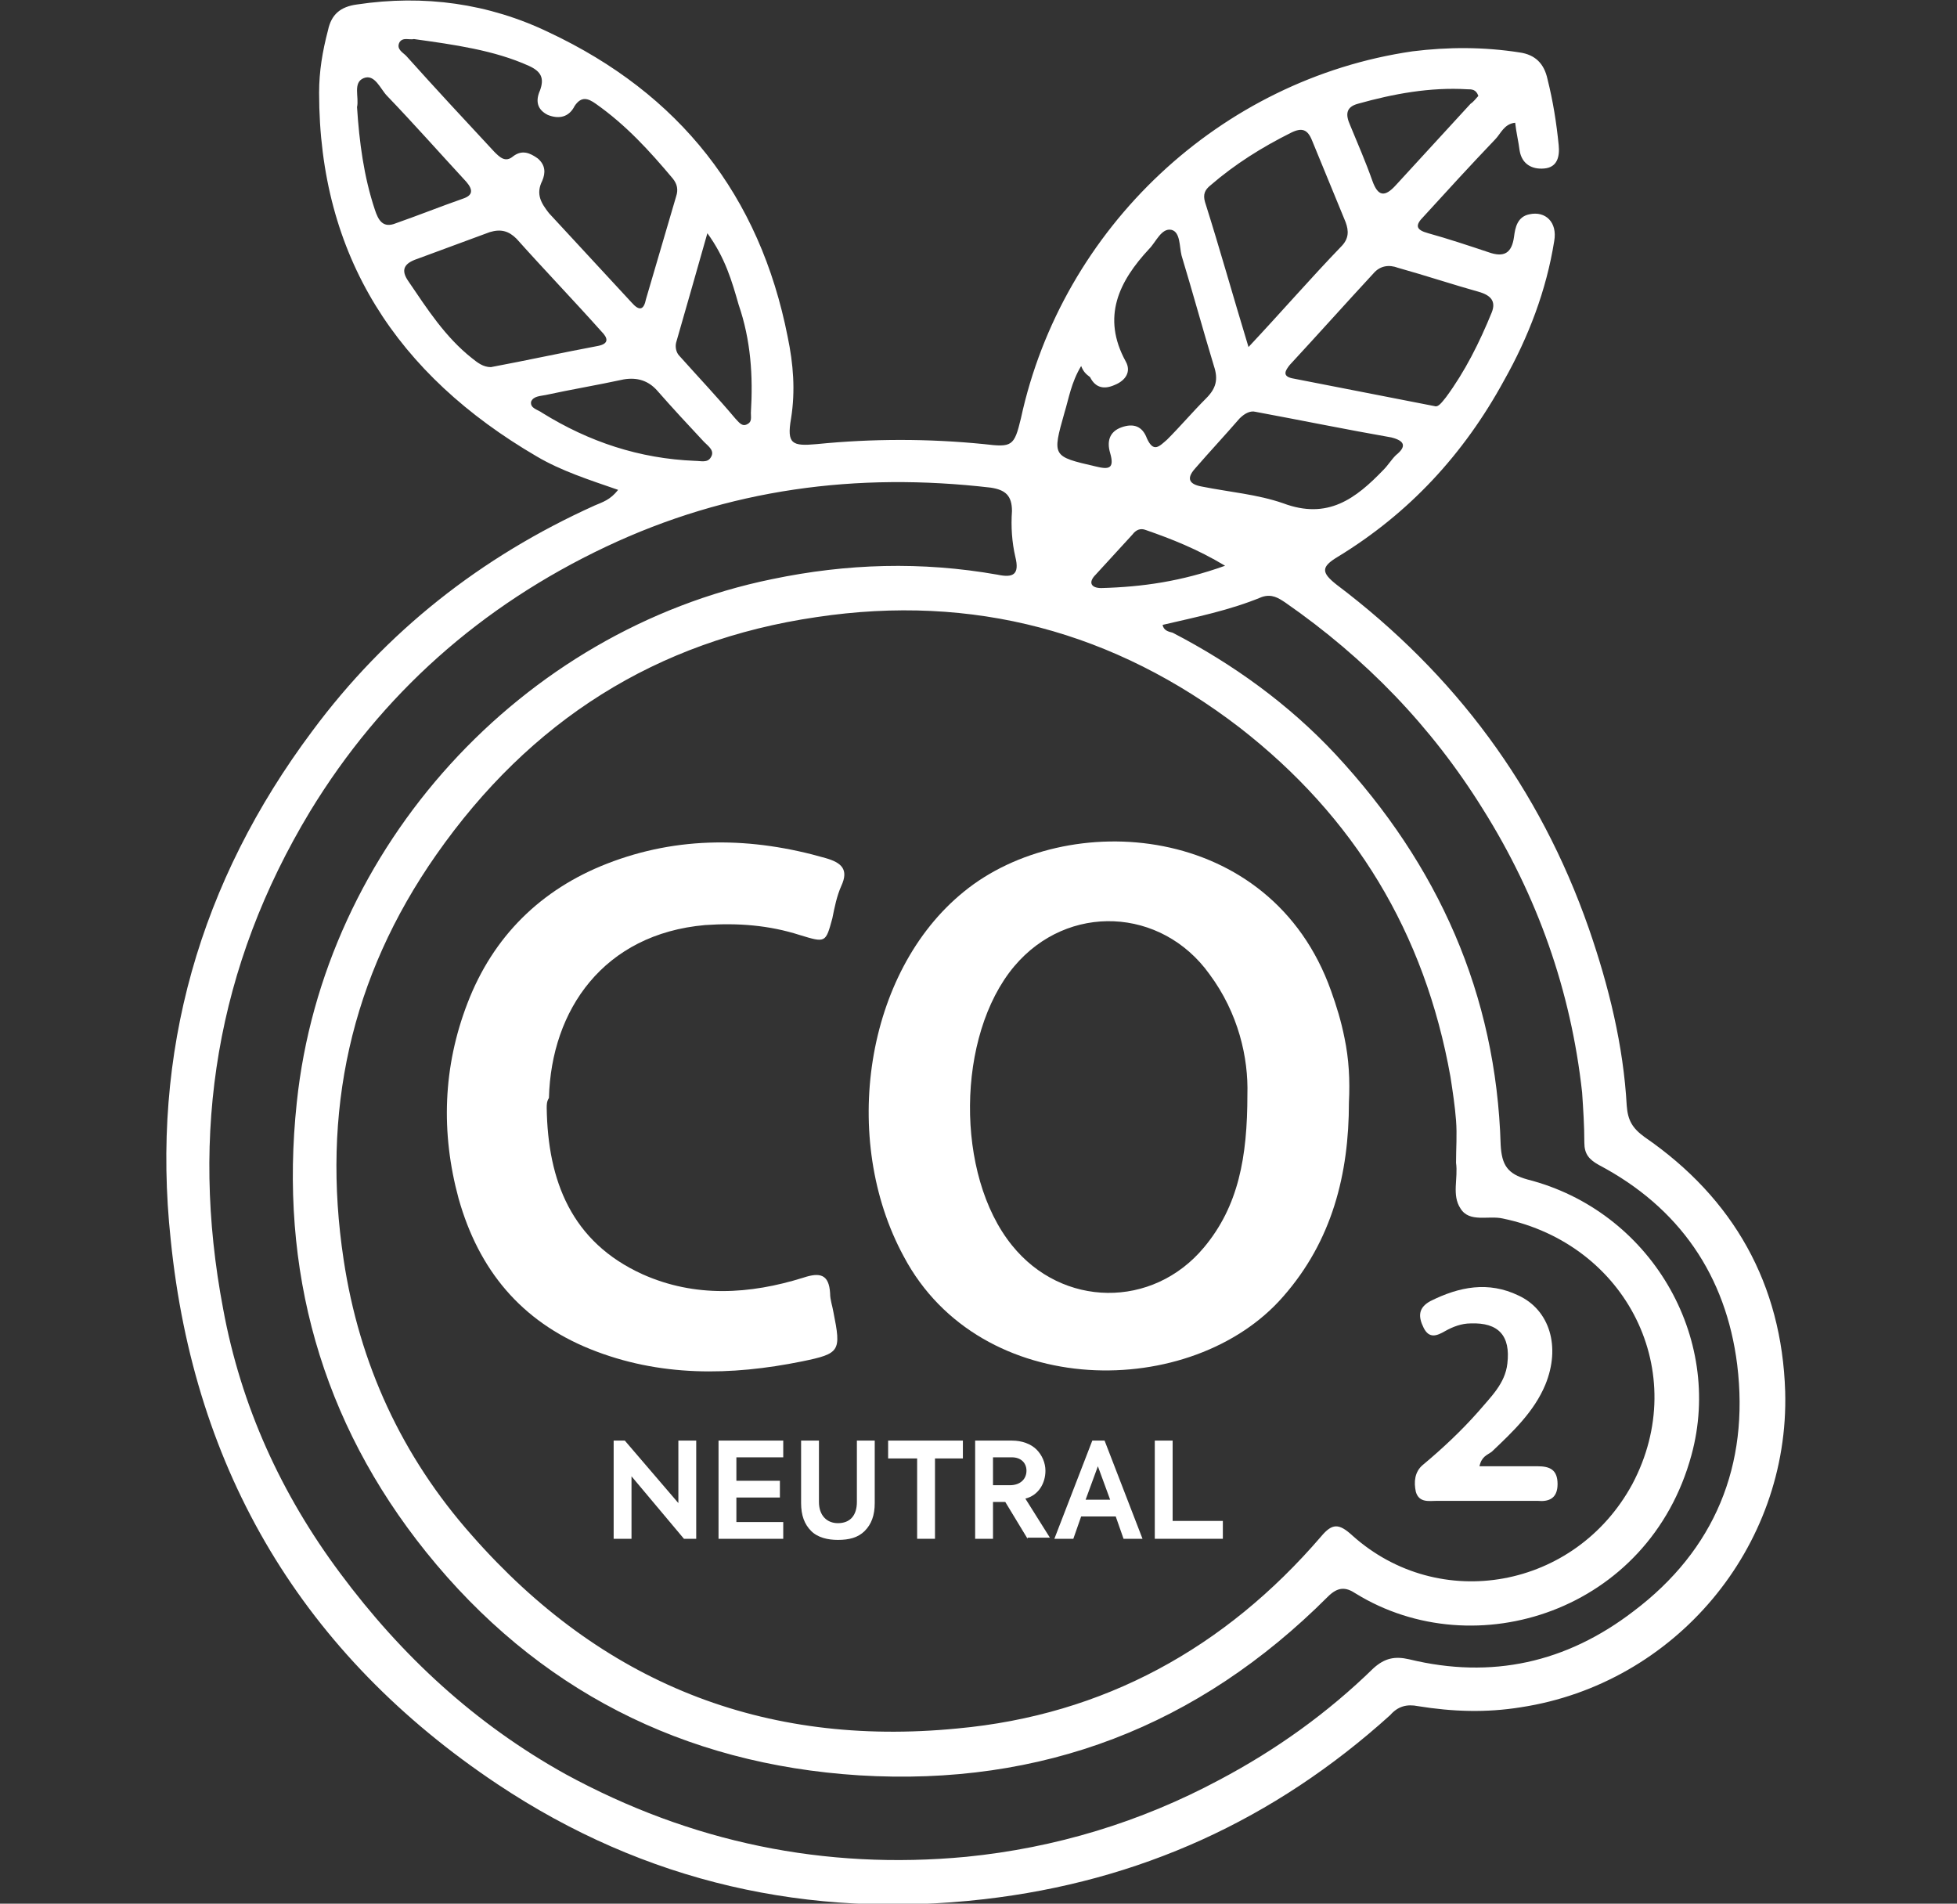 <?xml version="1.0" encoding="utf-8"?>
<!-- Generator: Adobe Illustrator 27.1.0, SVG Export Plug-In . SVG Version: 6.00 Build 0)  -->
<svg version="1.1" id="Layer_1" xmlns="http://www.w3.org/2000/svg" xmlns:xlink="http://www.w3.org/1999/xlink" x="0px" y="0px"
	 viewBox="0 0 175.4 170.6" enable-background="new 0 0 175.4 170.6" xml:space="preserve">
<rect x="0" y="0" width="175.4" height="170.6" fill="#333333" stroke="none"/>
<g id="AhTOqe_00000127744268109349178830000014867973402877912203_">
	<g>
		<path fill="#FFFFFF" d="M55.4,43.9c-2.6-0.9-5.1-1.7-7.3-3C35.6,33.6,28.6,23,28.6,8.3c0-1.9,0.3-3.7,0.8-5.6
			c0.3-1.4,1.1-2.1,2.6-2.3c6-0.9,11.8-0.1,17.2,2.5c11.7,5.5,18.9,14.6,21.4,27.3c0.5,2.4,0.7,4.8,0.3,7.3
			c-0.4,2.3,0.1,2.5,2.3,2.3c5-0.5,10-0.5,15,0c2.5,0.3,2.7,0.2,3.3-2.3c3.7-17.1,17.9-30.4,35.1-32.9c3.2-0.4,6.4-0.4,9.6,0.1
			c1.4,0.2,2.2,1,2.5,2.4c0.5,2,0.8,3.9,1,5.9c0.1,1-0.1,2-1.3,2.1c-1.1,0.1-2-0.4-2.2-1.6c-0.1-0.8-0.3-1.6-0.4-2.5
			c-1,0.1-1.3,1-1.8,1.5c-2.2,2.3-4.3,4.6-6.4,6.9c-0.8,0.8-0.7,1.2,0.4,1.5c1.8,0.5,3.6,1.1,5.4,1.7c1.4,0.5,2.1,0.1,2.3-1.4
			c0.1-0.8,0.3-1.8,1.4-2c1.4-0.3,2.5,0.7,2.2,2.4c-0.7,4.4-2.3,8.6-4.5,12.5c-3.6,6.6-8.5,11.9-14.9,15.8c-1.5,0.9-1.5,1.4-0.1,2.5
			c10.6,8,18.2,18.2,22.6,30.8c1.8,5.2,3.1,10.5,3.4,15.9c0.1,1.3,0.5,2,1.6,2.8c8,5.5,12.3,13.2,12.6,22.8
			c0.4,14-9.9,26.2-23.7,28.3c-3.1,0.5-6.1,0.4-9.2-0.1c-1-0.2-1.8,0-2.5,0.8c-10.4,9.4-22.5,14.9-36.4,16.5
			c-15.7,1.8-30.4-1.5-43.6-10.3c-17.4-11.6-27.2-28-29.3-48.8C13.5,94.3,17.9,79,28,65.5c6.6-8.9,15.1-15.6,25.3-20.2
			C54,45,54.7,44.8,55.4,43.9z M130.5,104.2c0-1.3,0.1-2.5,0-3.8c-0.1-1.3-0.3-2.6-0.5-3.9c-2.3-12.9-8.6-23.3-18.9-31.3
			c-11.2-8.6-23.9-12-37.9-9.9c-14.4,2.1-25.7,9.3-34.1,21.3c-7.7,11-10.3,23.1-8.3,36.3c1.4,9.3,5.2,17.6,11.5,24.7
			c11.6,13.2,26.1,19,43.5,17.3c13.1-1.2,24-7.2,32.6-17.2c1-1.2,1.6-1.2,2.8-0.1c7.8,7,20,4.8,25.1-4.6c5.3-10-0.5-21.5-11.6-23.8
			c-1.3-0.3-3,0.4-3.8-0.9C130.1,107.1,130.7,105.6,130.5,104.2z M104.2,56c0.1,0.5,0.5,0.6,0.9,0.7c5.4,2.8,10.4,6.4,14.6,10.9
			c9.2,9.9,14.4,21.5,14.8,35c0.1,1.8,0.6,2.6,2.4,3.1c11,2.8,17.6,14.1,14.7,24.7c-3.8,14-19.4,19-30.1,12.4
			c-0.9-0.6-1.6-0.6-2.5,0.3c-11.6,11.6-25.6,17-42,16c-15.8-1-28.9-7.7-38.8-20c-9.4-11.7-13.2-25.3-11.6-40.3
			C29,75.9,46.7,56.5,69.2,51.9c6.7-1.4,13.4-1.6,20.2-0.4c1.4,0.3,2,0,1.6-1.6c-0.3-1.3-0.4-2.7-0.3-4.1c0-1.4-0.6-1.9-1.9-2.1
			c-12-1.4-23.5,0.1-34.5,5.3c-11.2,5.3-20.1,13.2-26.5,23.7C19.4,86.6,17,101.5,20,117.3c1.6,8.7,5.2,16.6,10.5,23.7
			c5.5,7.4,12.1,13.5,20.2,18c11.2,6.1,23.2,8.6,35.9,7.4c8-0.8,15.6-3.1,22.7-6.9c5.1-2.7,9.7-6,13.8-10c1-0.9,1.9-1.1,3.2-0.8
			c7.4,1.8,14.1,0.3,20.1-4.3c7.3-5.5,10.4-13.1,9.3-22.1c-1-8-5.2-14.1-12.4-17.9c-0.9-0.5-1.3-1-1.3-2c0-1.5-0.1-3-0.2-4.5
			c-1-9.1-4-17.6-8.9-25.4c-4.6-7.4-10.5-13.5-17.7-18.5c-0.6-0.4-1.2-0.8-2.1-0.5C110.2,54.7,107.2,55.3,104.2,56z M37.1,3.5
			c-0.4,0.1-1-0.2-1.3,0.3c-0.3,0.6,0.3,0.9,0.6,1.2c2.6,2.9,5.2,5.7,7.9,8.6c0.5,0.5,1,1,1.7,0.4c0.8-0.6,1.5-0.3,2.2,0.2
			c0.7,0.6,0.7,1.3,0.4,2c-0.6,1.2-0.1,2,0.6,2.9c2.5,2.7,4.9,5.3,7.4,8c0.7,0.8,1.1,0.7,1.3-0.3c0.9-3.1,1.8-6.1,2.7-9.2
			c0.2-0.6,0.1-1.1-0.3-1.6c-2.1-2.5-4.2-4.8-6.9-6.7c-0.7-0.5-1.3-0.7-1.9,0.2c-0.5,1-1.4,1.2-2.4,0.8c-1-0.5-1.1-1.3-0.7-2.2
			c0.4-1.1,0.1-1.7-1-2.2C44.3,4.5,40.7,4,37.1,3.5z M96.9,32.8c-0.9,1.5-1.1,2.9-1.5,4.2c-1.1,3.9-1.1,3.9,2.8,4.8
			c1.2,0.3,1.7,0.2,1.3-1.2c-0.3-1-0.1-1.9,1-2.3c1.1-0.4,1.9-0.1,2.3,1c0.6,1.3,1.1,0.7,1.8,0.1c1.2-1.2,2.3-2.5,3.5-3.7
			c0.9-0.9,1.1-1.7,0.7-2.9c-1-3.3-1.9-6.6-2.9-9.9c-0.2-0.8-0.1-2.1-0.9-2.3c-0.9-0.2-1.4,1.1-2,1.7c-2.7,2.9-4.3,6.1-2.1,10.1
			c0.5,0.9,0,1.7-1,2.1c-0.9,0.4-1.7,0.3-2.2-0.7C97.3,33.5,97.1,33.3,96.9,32.8z M111.9,31.1c3-3.2,5.6-6.2,8.3-9
			c0.7-0.7,0.7-1.4,0.4-2.2c-1-2.4-2-4.9-3-7.3c-0.4-1-0.9-1.2-1.9-0.7c-2.6,1.3-5,2.8-7.2,4.7c-0.5,0.4-0.7,0.8-0.5,1.5
			C109.3,22.2,110.5,26.5,111.9,31.1z M128.6,36.4c0.3,0.1,0.6-0.3,1-0.8c1.7-2.3,3-4.9,4.1-7.6c0.4-1-0.1-1.5-1-1.8
			c-2.5-0.7-4.9-1.5-7.4-2.2c-0.8-0.3-1.6-0.2-2.2,0.5c-2.5,2.7-5,5.5-7.5,8.2c-0.4,0.5-0.7,1,0.2,1.2
			C119.9,34.7,124,35.5,128.6,36.4z M44,32.9c3.2-0.6,6.4-1.3,9.6-1.9c1-0.2,0.9-0.7,0.3-1.3c-2.5-2.8-5.1-5.5-7.6-8.3
			c-0.7-0.7-1.4-0.9-2.4-0.6c-2.2,0.8-4.3,1.6-6.5,2.4c-1.2,0.4-1.5,1-0.8,2c1.7,2.5,3.3,5,5.7,6.9C42.8,32.5,43.3,32.9,44,32.9z
			 M112.5,36.9c-0.4-0.1-0.9,0.1-1.4,0.6c-1.3,1.5-2.7,3-4,4.5c-0.8,0.9-0.5,1.4,0.6,1.6c2.5,0.5,5,0.7,7.3,1.5c4,1.5,6.5-0.4,9-3
			c0.4-0.4,0.7-0.9,1.1-1.3c1-0.8,0.8-1.3-0.4-1.6C120.7,38.5,116.8,37.7,112.5,36.9z M32,9.6c0.2,3.1,0.6,6.2,1.6,9.2
			c0.3,0.9,0.7,1.7,1.9,1.2c2-0.7,4-1.5,6-2.2c0.9-0.3,0.9-0.8,0.3-1.5c-2.4-2.6-4.7-5.2-7.1-7.7c-0.6-0.6-1.1-2-2.1-1.6
			C31.6,7.4,32.2,8.7,32,9.6z M63.4,20.9c-1,3.5-1.9,6.7-2.8,9.8c-0.1,0.4,0,0.9,0.3,1.2c1.7,1.9,3.4,3.7,5,5.6
			c0.3,0.3,0.6,0.8,1.1,0.5c0.4-0.2,0.3-0.6,0.3-1c0.2-3.3,0-6.5-1.1-9.7C65.6,25.2,65,23.1,63.4,20.9z M62.3,41.3
			c0.5,0,1.1,0.2,1.4-0.3c0.4-0.6-0.2-1-0.6-1.4c-1.4-1.5-2.8-3-4.2-4.6c-0.8-0.9-1.8-1.2-3-1c-2.3,0.5-4.7,0.9-7,1.4
			c-0.5,0.1-1.1,0.1-1.3,0.6c-0.1,0.6,0.6,0.7,1,1C52.8,39.6,57.3,41.1,62.3,41.3z M132.5,8.6C132.3,8,131.9,8,131.5,8
			c-3.3-0.2-6.6,0.4-9.8,1.3c-1.1,0.3-1.1,1-0.7,1.9c0.7,1.7,1.4,3.3,2,5c0.5,1.4,1.1,1.5,2.1,0.4c2.2-2.4,4.5-4.9,6.7-7.3
			C132.1,9.1,132.3,8.8,132.5,8.6z M109.8,50.7c-2.5-1.5-4.8-2.4-7.1-3.2c-0.5-0.2-0.9,0-1.2,0.4c-1.1,1.2-2.2,2.4-3.3,3.6
			c-0.7,0.7-0.4,1.2,0.5,1.2C102.4,52.6,105.9,52.1,109.8,50.7z"/>
		<path fill="#FFFFFF" d="M120.9,98.8c0,6.4-1.5,12.4-5.9,17.4c-8.1,9.3-27.1,9.4-34-3.6c-5.7-10.5-3.5-25.5,5.4-32.7
			c9.2-7.5,27.5-6.3,32.9,8.9c0.5,1.4,0.9,2.7,1.2,4.2C120.9,94.9,121,96.8,120.9,98.8z M111.8,98.1c0.1-3.3-0.8-7.3-3.4-10.8
			c-4.3-6-12.7-6.4-17.5-0.7c-5.2,6.2-5.3,18.7-0.2,25c4.5,5.6,12.6,5.7,17.2,0.2C111,108.1,111.8,103.7,111.8,98.1z"/>
		<path fill="#FFFFFF" d="M49,99.3c0.1,6.5,2.2,12,8.6,14.9c4.7,2.1,9.6,1.8,14.4,0.3c1.5-0.5,2.3-0.3,2.4,1.4
			c0,0.6,0.2,1.1,0.3,1.7c0.7,3.5,0.6,3.7-2.8,4.4c-6.4,1.3-12.8,1.4-19-1.1c-6.2-2.5-10-7.1-11.8-13.5c-1.6-5.9-1.4-11.8,0.8-17.5
			c2.3-6,6.6-10.2,12.5-12.5c6.4-2.5,13-2.4,19.6-0.5c1.4,0.4,2.1,1,1.4,2.5c-0.4,0.9-0.6,1.9-0.8,2.9c-0.6,2.2-0.6,2.2-2.9,1.5
			c-2.8-0.9-5.6-1.1-8.5-0.9c-9.1,0.8-13.8,7.6-14,15.5C49,98.7,49,99,49,99.3z"/>
		<path fill="#FFFFFF" d="M132.6,131.4c1.8,0,3.5,0,5.2,0c1.1,0,1.8,0.3,1.8,1.6c0,1.3-0.8,1.6-1.8,1.5c-3,0-6,0-9,0
			c-0.7,0-1.6,0.2-1.9-0.8c-0.2-0.9-0.1-1.8,0.6-2.4c1.8-1.5,3.5-3.1,5-4.8c1.1-1.3,2.4-2.5,2.6-4.3c0.3-2.5-0.8-3.7-3.3-3.6
			c-0.8,0-1.6,0.3-2.3,0.7c-0.7,0.4-1.4,0.7-1.9-0.3c-0.5-1-0.5-1.8,0.6-2.4c2.6-1.3,5.2-1.8,7.9-0.5c2.8,1.3,3.8,4.6,2.4,8
			c-1,2.4-2.9,4.2-4.8,6C133.3,130.4,132.8,130.5,132.6,131.4z"/>
		<g>
			<path fill="#FFFFFF" d="M60.8,129.1h1.6v8.8h-1.1l-4.7-5.6v5.6H55v-8.8h1l4.8,5.6V129.1z"/>
			<path fill="#FFFFFF" d="M64.4,137.9v-8.8h5.8v1.5H66v2.1h3.9v1.5H66v2.2h4.2v1.5H64.4z"/>
			<path fill="#FFFFFF" d="M72.7,137.2c-0.6-0.6-0.9-1.4-0.9-2.5v-5.6h1.6v5.5c0,1.2,0.7,1.9,1.7,1.9c1.1,0,1.7-0.7,1.7-1.9v-5.5
				h1.6v5.6c0,1.1-0.3,1.9-0.9,2.5c-0.6,0.6-1.4,0.8-2.4,0.8C74.2,138,73.3,137.8,72.7,137.2z"/>
			<path fill="#FFFFFF" d="M82.1,130.7h-2.5v-1.6h6.7v1.6h-2.5v7.2h-1.6V130.7z"/>
			<path fill="#FFFFFF" d="M92.1,137.9l-2-3.3H89v3.3h-1.6v-8.8h3.3c0.9,0,1.7,0.3,2.2,0.8c0.5,0.5,0.8,1.2,0.8,1.9
				c0,1.1-0.6,2.2-1.8,2.5l2.2,3.5H92.1z M89,130.6v2.5h1.5c1,0,1.5-0.6,1.5-1.3c0-0.7-0.5-1.2-1.3-1.2H89z"/>
			<path fill="#FFFFFF" d="M100.7,137.9l-0.7-2h-3.1l-0.7,2h-1.7l3.4-8.8H99l3.4,8.8H100.7z M98.4,131.4l-1.1,3h2.2L98.4,131.4z"/>
			<path fill="#FFFFFF" d="M103.5,137.9v-8.8h1.6v7.2h4.5v1.6H103.5z"/>
		</g>
	</g>
</g>
<g>
</g>
<g>
</g>
<g>
</g>
<g>
</g>
<g>
</g>
<g>
</g>
<g>
</g>
<g>
</g>
<g>
</g>
<g>
</g>
<g>
</g>
<g>
</g>
<g>
</g>
<g>
</g>
<g>
</g>
</svg>
